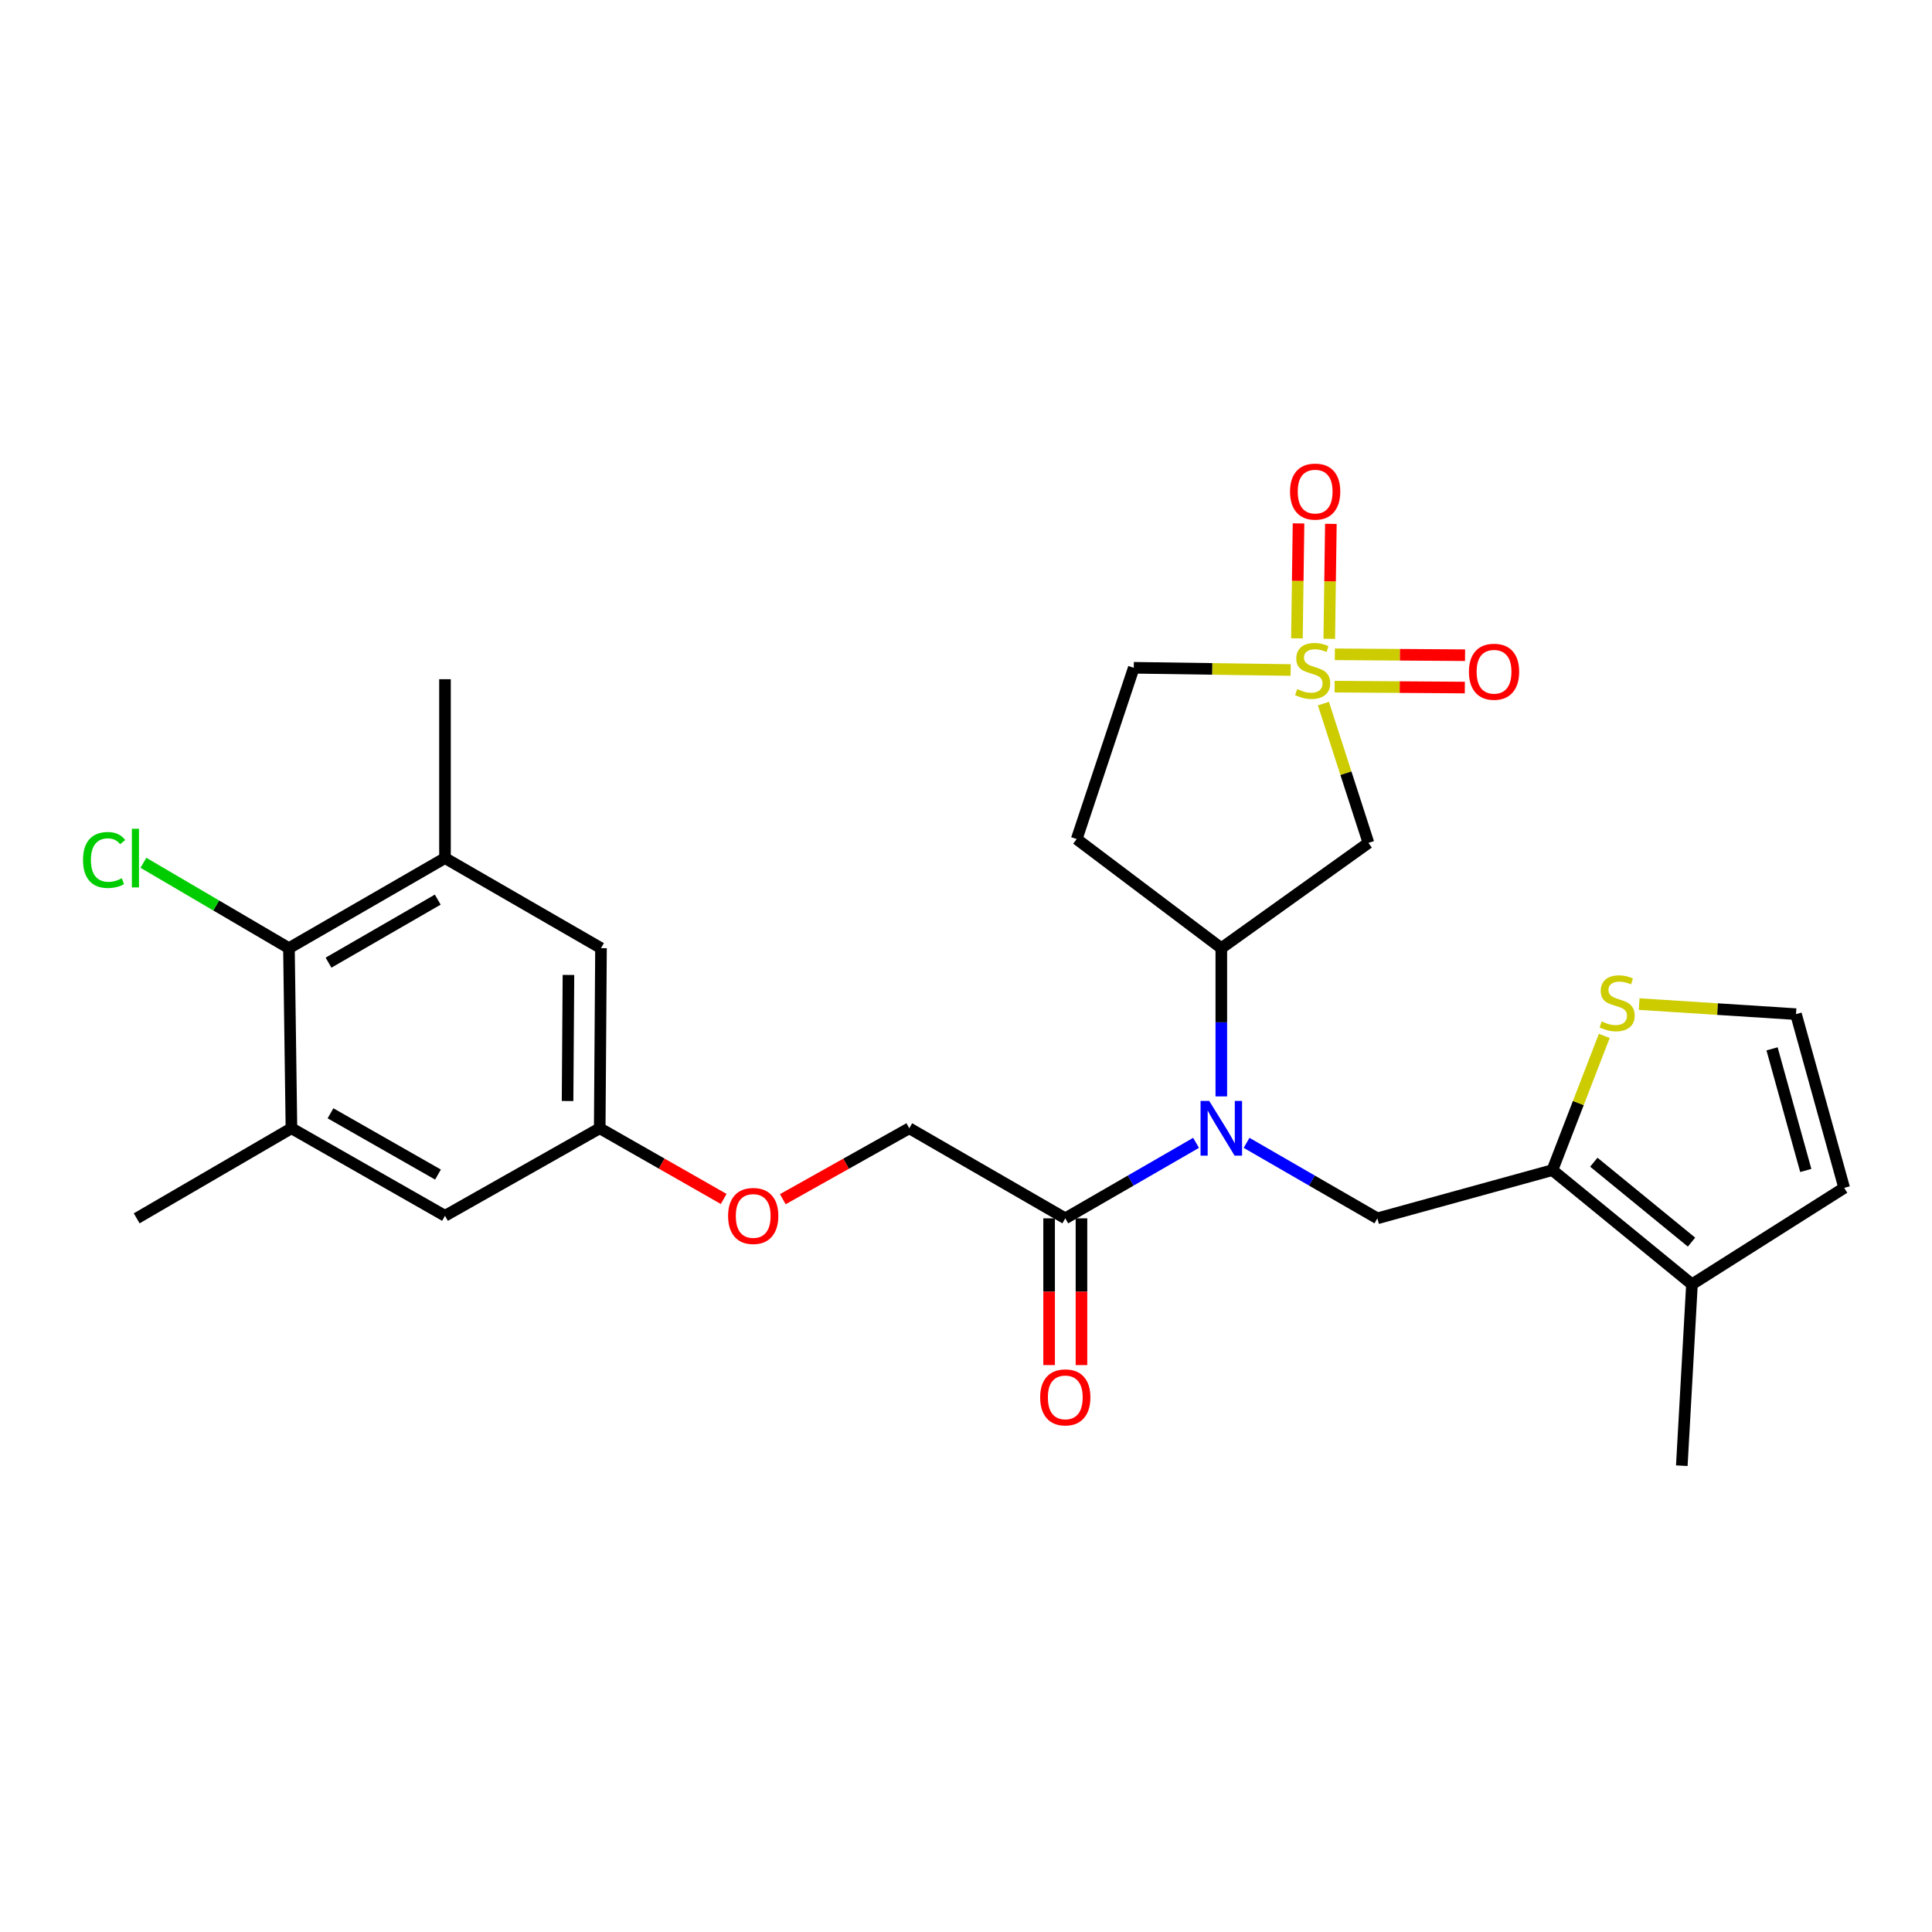 <?xml version='1.0' encoding='iso-8859-1'?>
<svg version='1.1' baseProfile='full'
              xmlns='http://www.w3.org/2000/svg'
                      xmlns:rdkit='http://www.rdkit.org/xml'
                      xmlns:xlink='http://www.w3.org/1999/xlink'
                  xml:space='preserve'
width='1000px' height='1000px' viewBox='0 0 1000 1000'>
<!-- END OF HEADER -->
<rect style='opacity:1.0;fill:#FFFFFF;stroke:none' width='1000' height='1000' x='0' y='0'> </rect>
<path class='bond-1' d='M 684.997,364.185 L 696.651,400.231' style='fill:none;fill-rule:evenodd;stroke:#CCCC00;stroke-width:6px;stroke-linecap:butt;stroke-linejoin:miter;stroke-opacity:1' />
<path class='bond-1' d='M 696.651,400.231 L 708.305,436.276' style='fill:none;fill-rule:evenodd;stroke:#000000;stroke-width:6px;stroke-linecap:butt;stroke-linejoin:miter;stroke-opacity:1' />
<path class='bond-11' d='M 688.029,330.64 L 688.445,300.893' style='fill:none;fill-rule:evenodd;stroke:#CCCC00;stroke-width:6px;stroke-linecap:butt;stroke-linejoin:miter;stroke-opacity:1' />
<path class='bond-11' d='M 688.445,300.893 L 688.86,271.147' style='fill:none;fill-rule:evenodd;stroke:#FF0000;stroke-width:6px;stroke-linecap:butt;stroke-linejoin:miter;stroke-opacity:1' />
<path class='bond-11' d='M 671.286,330.406 L 671.701,300.659' style='fill:none;fill-rule:evenodd;stroke:#CCCC00;stroke-width:6px;stroke-linecap:butt;stroke-linejoin:miter;stroke-opacity:1' />
<path class='bond-11' d='M 671.701,300.659 L 672.117,270.913' style='fill:none;fill-rule:evenodd;stroke:#FF0000;stroke-width:6px;stroke-linecap:butt;stroke-linejoin:miter;stroke-opacity:1' />
<path class='bond-12' d='M 690.797,355.41 L 724.496,355.644' style='fill:none;fill-rule:evenodd;stroke:#CCCC00;stroke-width:6px;stroke-linecap:butt;stroke-linejoin:miter;stroke-opacity:1' />
<path class='bond-12' d='M 724.496,355.644 L 758.194,355.877' style='fill:none;fill-rule:evenodd;stroke:#FF0000;stroke-width:6px;stroke-linecap:butt;stroke-linejoin:miter;stroke-opacity:1' />
<path class='bond-12' d='M 690.913,338.665 L 724.612,338.899' style='fill:none;fill-rule:evenodd;stroke:#CCCC00;stroke-width:6px;stroke-linecap:butt;stroke-linejoin:miter;stroke-opacity:1' />
<path class='bond-12' d='M 724.612,338.899 L 758.31,339.132' style='fill:none;fill-rule:evenodd;stroke:#FF0000;stroke-width:6px;stroke-linecap:butt;stroke-linejoin:miter;stroke-opacity:1' />
<path class='bond-15' d='M 668.033,346.797 L 627.439,346.222' style='fill:none;fill-rule:evenodd;stroke:#CCCC00;stroke-width:6px;stroke-linecap:butt;stroke-linejoin:miter;stroke-opacity:1' />
<path class='bond-15' d='M 627.439,346.222 L 586.845,345.646' style='fill:none;fill-rule:evenodd;stroke:#000000;stroke-width:6px;stroke-linecap:butt;stroke-linejoin:miter;stroke-opacity:1' />
<path class='bond-0' d='M 632.15,567.498 L 632.15,529.131' style='fill:none;fill-rule:evenodd;stroke:#0000FF;stroke-width:6px;stroke-linecap:butt;stroke-linejoin:miter;stroke-opacity:1' />
<path class='bond-0' d='M 632.15,529.131 L 632.15,490.764' style='fill:none;fill-rule:evenodd;stroke:#000000;stroke-width:6px;stroke-linecap:butt;stroke-linejoin:miter;stroke-opacity:1' />
<path class='bond-3' d='M 645.222,591.533 L 679.075,611.07' style='fill:none;fill-rule:evenodd;stroke:#0000FF;stroke-width:6px;stroke-linecap:butt;stroke-linejoin:miter;stroke-opacity:1' />
<path class='bond-3' d='M 679.075,611.07 L 712.928,630.606' style='fill:none;fill-rule:evenodd;stroke:#000000;stroke-width:6px;stroke-linecap:butt;stroke-linejoin:miter;stroke-opacity:1' />
<path class='bond-5' d='M 619.079,591.534 L 585.235,611.07' style='fill:none;fill-rule:evenodd;stroke:#0000FF;stroke-width:6px;stroke-linecap:butt;stroke-linejoin:miter;stroke-opacity:1' />
<path class='bond-5' d='M 585.235,611.07 L 551.391,630.606' style='fill:none;fill-rule:evenodd;stroke:#000000;stroke-width:6px;stroke-linecap:butt;stroke-linejoin:miter;stroke-opacity:1' />
<path class='bond-4' d='M 708.305,436.276 L 632.15,490.764' style='fill:none;fill-rule:evenodd;stroke:#000000;stroke-width:6px;stroke-linecap:butt;stroke-linejoin:miter;stroke-opacity:1' />
<path class='bond-2' d='M 803.521,605.656 L 712.928,630.606' style='fill:none;fill-rule:evenodd;stroke:#000000;stroke-width:6px;stroke-linecap:butt;stroke-linejoin:miter;stroke-opacity:1' />
<path class='bond-7' d='M 803.521,605.656 L 875.758,664.748' style='fill:none;fill-rule:evenodd;stroke:#000000;stroke-width:6px;stroke-linecap:butt;stroke-linejoin:miter;stroke-opacity:1' />
<path class='bond-7' d='M 824.959,601.558 L 875.525,642.923' style='fill:none;fill-rule:evenodd;stroke:#000000;stroke-width:6px;stroke-linecap:butt;stroke-linejoin:miter;stroke-opacity:1' />
<path class='bond-8' d='M 803.521,605.656 L 816.946,570.919' style='fill:none;fill-rule:evenodd;stroke:#000000;stroke-width:6px;stroke-linecap:butt;stroke-linejoin:miter;stroke-opacity:1' />
<path class='bond-8' d='M 816.946,570.919 L 830.372,536.183' style='fill:none;fill-rule:evenodd;stroke:#CCCC00;stroke-width:6px;stroke-linecap:butt;stroke-linejoin:miter;stroke-opacity:1' />
<path class='bond-27' d='M 632.15,490.764 L 557.298,434.295' style='fill:none;fill-rule:evenodd;stroke:#000000;stroke-width:6px;stroke-linecap:butt;stroke-linejoin:miter;stroke-opacity:1' />
<path class='bond-20' d='M 551.391,630.606 L 470.641,583.989' style='fill:none;fill-rule:evenodd;stroke:#000000;stroke-width:6px;stroke-linecap:butt;stroke-linejoin:miter;stroke-opacity:1' />
<path class='bond-21' d='M 543.018,630.606 L 543.018,668.585' style='fill:none;fill-rule:evenodd;stroke:#000000;stroke-width:6px;stroke-linecap:butt;stroke-linejoin:miter;stroke-opacity:1' />
<path class='bond-21' d='M 543.018,668.585 L 543.018,706.564' style='fill:none;fill-rule:evenodd;stroke:#FF0000;stroke-width:6px;stroke-linecap:butt;stroke-linejoin:miter;stroke-opacity:1' />
<path class='bond-21' d='M 559.764,630.606 L 559.764,668.585' style='fill:none;fill-rule:evenodd;stroke:#000000;stroke-width:6px;stroke-linecap:butt;stroke-linejoin:miter;stroke-opacity:1' />
<path class='bond-21' d='M 559.764,668.585 L 559.764,706.564' style='fill:none;fill-rule:evenodd;stroke:#FF0000;stroke-width:6px;stroke-linecap:butt;stroke-linejoin:miter;stroke-opacity:1' />
<path class='bond-6' d='M 149.558,490.764 L 230.326,444.146' style='fill:none;fill-rule:evenodd;stroke:#000000;stroke-width:6px;stroke-linecap:butt;stroke-linejoin:miter;stroke-opacity:1' />
<path class='bond-6' d='M 170.044,498.274 L 226.582,465.642' style='fill:none;fill-rule:evenodd;stroke:#000000;stroke-width:6px;stroke-linecap:butt;stroke-linejoin:miter;stroke-opacity:1' />
<path class='bond-23' d='M 149.558,490.764 L 111.896,468.67' style='fill:none;fill-rule:evenodd;stroke:#000000;stroke-width:6px;stroke-linecap:butt;stroke-linejoin:miter;stroke-opacity:1' />
<path class='bond-23' d='M 111.896,468.67 L 74.235,446.577' style='fill:none;fill-rule:evenodd;stroke:#00CC00;stroke-width:6px;stroke-linecap:butt;stroke-linejoin:miter;stroke-opacity:1' />
<path class='bond-29' d='M 149.558,490.764 L 150.851,583.989' style='fill:none;fill-rule:evenodd;stroke:#000000;stroke-width:6px;stroke-linecap:butt;stroke-linejoin:miter;stroke-opacity:1' />
<path class='bond-18' d='M 875.758,664.748 L 954.545,614.847' style='fill:none;fill-rule:evenodd;stroke:#000000;stroke-width:6px;stroke-linecap:butt;stroke-linejoin:miter;stroke-opacity:1' />
<path class='bond-24' d='M 875.758,664.748 L 870.493,758.643' style='fill:none;fill-rule:evenodd;stroke:#000000;stroke-width:6px;stroke-linecap:butt;stroke-linejoin:miter;stroke-opacity:1' />
<path class='bond-13' d='M 848.42,519.711 L 889.012,522.313' style='fill:none;fill-rule:evenodd;stroke:#CCCC00;stroke-width:6px;stroke-linecap:butt;stroke-linejoin:miter;stroke-opacity:1' />
<path class='bond-13' d='M 889.012,522.313 L 929.604,524.915' style='fill:none;fill-rule:evenodd;stroke:#000000;stroke-width:6px;stroke-linecap:butt;stroke-linejoin:miter;stroke-opacity:1' />
<path class='bond-9' d='M 230.326,444.146 L 311.076,490.764' style='fill:none;fill-rule:evenodd;stroke:#000000;stroke-width:6px;stroke-linecap:butt;stroke-linejoin:miter;stroke-opacity:1' />
<path class='bond-25' d='M 230.326,444.146 L 230.326,351.563' style='fill:none;fill-rule:evenodd;stroke:#000000;stroke-width:6px;stroke-linecap:butt;stroke-linejoin:miter;stroke-opacity:1' />
<path class='bond-10' d='M 150.851,583.989 L 230.326,629.295' style='fill:none;fill-rule:evenodd;stroke:#000000;stroke-width:6px;stroke-linecap:butt;stroke-linejoin:miter;stroke-opacity:1' />
<path class='bond-10' d='M 171.065,576.237 L 226.698,607.951' style='fill:none;fill-rule:evenodd;stroke:#000000;stroke-width:6px;stroke-linecap:butt;stroke-linejoin:miter;stroke-opacity:1' />
<path class='bond-26' d='M 150.851,583.989 L 70.752,630.606' style='fill:none;fill-rule:evenodd;stroke:#000000;stroke-width:6px;stroke-linecap:butt;stroke-linejoin:miter;stroke-opacity:1' />
<path class='bond-28' d='M 929.604,524.915 L 954.545,614.847' style='fill:none;fill-rule:evenodd;stroke:#000000;stroke-width:6px;stroke-linecap:butt;stroke-linejoin:miter;stroke-opacity:1' />
<path class='bond-28' d='M 917.209,542.88 L 934.668,605.832' style='fill:none;fill-rule:evenodd;stroke:#000000;stroke-width:6px;stroke-linecap:butt;stroke-linejoin:miter;stroke-opacity:1' />
<path class='bond-14' d='M 557.298,434.295 L 586.845,345.646' style='fill:none;fill-rule:evenodd;stroke:#000000;stroke-width:6px;stroke-linecap:butt;stroke-linejoin:miter;stroke-opacity:1' />
<path class='bond-16' d='M 230.326,629.295 L 310.416,583.989' style='fill:none;fill-rule:evenodd;stroke:#000000;stroke-width:6px;stroke-linecap:butt;stroke-linejoin:miter;stroke-opacity:1' />
<path class='bond-17' d='M 311.076,490.764 L 310.416,583.989' style='fill:none;fill-rule:evenodd;stroke:#000000;stroke-width:6px;stroke-linecap:butt;stroke-linejoin:miter;stroke-opacity:1' />
<path class='bond-17' d='M 294.232,504.629 L 293.77,569.887' style='fill:none;fill-rule:evenodd;stroke:#000000;stroke-width:6px;stroke-linecap:butt;stroke-linejoin:miter;stroke-opacity:1' />
<path class='bond-19' d='M 310.416,583.989 L 342.496,602.283' style='fill:none;fill-rule:evenodd;stroke:#000000;stroke-width:6px;stroke-linecap:butt;stroke-linejoin:miter;stroke-opacity:1' />
<path class='bond-19' d='M 342.496,602.283 L 374.577,620.577' style='fill:none;fill-rule:evenodd;stroke:#FF0000;stroke-width:6px;stroke-linecap:butt;stroke-linejoin:miter;stroke-opacity:1' />
<path class='bond-22' d='M 470.641,583.989 L 437.91,602.347' style='fill:none;fill-rule:evenodd;stroke:#000000;stroke-width:6px;stroke-linecap:butt;stroke-linejoin:miter;stroke-opacity:1' />
<path class='bond-22' d='M 437.91,602.347 L 405.179,620.705' style='fill:none;fill-rule:evenodd;stroke:#FF0000;stroke-width:6px;stroke-linecap:butt;stroke-linejoin:miter;stroke-opacity:1' />
<path  class='atom-0' d='M 671.428 356.678
Q 671.748 356.798, 673.068 357.358
Q 674.388 357.918, 675.828 358.278
Q 677.308 358.598, 678.748 358.598
Q 681.428 358.598, 682.988 357.318
Q 684.548 355.998, 684.548 353.718
Q 684.548 352.158, 683.748 351.198
Q 682.988 350.238, 681.788 349.718
Q 680.588 349.198, 678.588 348.598
Q 676.068 347.838, 674.548 347.118
Q 673.068 346.398, 671.988 344.878
Q 670.948 343.358, 670.948 340.798
Q 670.948 337.238, 673.348 335.038
Q 675.788 332.838, 680.588 332.838
Q 683.868 332.838, 687.588 334.398
L 686.668 337.478
Q 683.268 336.078, 680.708 336.078
Q 677.948 336.078, 676.428 337.238
Q 674.908 338.358, 674.948 340.318
Q 674.948 341.838, 675.708 342.758
Q 676.508 343.678, 677.628 344.198
Q 678.788 344.718, 680.708 345.318
Q 683.268 346.118, 684.788 346.918
Q 686.308 347.718, 687.388 349.358
Q 688.508 350.958, 688.508 353.718
Q 688.508 357.638, 685.868 359.758
Q 683.268 361.838, 678.908 361.838
Q 676.388 361.838, 674.468 361.278
Q 672.588 360.758, 670.348 359.838
L 671.428 356.678
' fill='#CCCC00'/>
<path  class='atom-1' d='M 625.89 569.829
L 635.17 584.829
Q 636.09 586.309, 637.57 588.989
Q 639.05 591.669, 639.13 591.829
L 639.13 569.829
L 642.89 569.829
L 642.89 598.149
L 639.01 598.149
L 629.05 581.749
Q 627.89 579.829, 626.65 577.629
Q 625.45 575.429, 625.09 574.749
L 625.09 598.149
L 621.41 598.149
L 621.41 569.829
L 625.89 569.829
' fill='#0000FF'/>
<path  class='atom-9' d='M 829.021 528.7
Q 829.341 528.82, 830.661 529.38
Q 831.981 529.94, 833.421 530.3
Q 834.901 530.62, 836.341 530.62
Q 839.021 530.62, 840.581 529.34
Q 842.141 528.02, 842.141 525.74
Q 842.141 524.18, 841.341 523.22
Q 840.581 522.26, 839.381 521.74
Q 838.181 521.22, 836.181 520.62
Q 833.661 519.86, 832.141 519.14
Q 830.661 518.42, 829.581 516.9
Q 828.541 515.38, 828.541 512.82
Q 828.541 509.26, 830.941 507.06
Q 833.381 504.86, 838.181 504.86
Q 841.461 504.86, 845.181 506.42
L 844.261 509.5
Q 840.861 508.1, 838.301 508.1
Q 835.541 508.1, 834.021 509.26
Q 832.501 510.38, 832.541 512.34
Q 832.541 513.86, 833.301 514.78
Q 834.101 515.7, 835.221 516.22
Q 836.381 516.74, 838.301 517.34
Q 840.861 518.14, 842.381 518.94
Q 843.901 519.74, 844.981 521.38
Q 846.101 522.98, 846.101 525.74
Q 846.101 529.66, 843.461 531.78
Q 840.861 533.86, 836.501 533.86
Q 833.981 533.86, 832.061 533.3
Q 830.181 532.78, 827.941 531.86
L 829.021 528.7
' fill='#CCCC00'/>
<path  class='atom-12' d='M 667.721 254.445
Q 667.721 247.645, 671.081 243.845
Q 674.441 240.045, 680.721 240.045
Q 687.001 240.045, 690.361 243.845
Q 693.721 247.645, 693.721 254.445
Q 693.721 261.325, 690.321 265.245
Q 686.921 269.125, 680.721 269.125
Q 674.481 269.125, 671.081 265.245
Q 667.721 261.365, 667.721 254.445
M 680.721 265.925
Q 685.041 265.925, 687.361 263.045
Q 689.721 260.125, 689.721 254.445
Q 689.721 248.885, 687.361 246.085
Q 685.041 243.245, 680.721 243.245
Q 676.401 243.245, 674.041 246.045
Q 671.721 248.845, 671.721 254.445
Q 671.721 260.165, 674.041 263.045
Q 676.401 265.925, 680.721 265.925
' fill='#FF0000'/>
<path  class='atom-13' d='M 760.314 347.689
Q 760.314 340.889, 763.674 337.089
Q 767.034 333.289, 773.314 333.289
Q 779.594 333.289, 782.954 337.089
Q 786.314 340.889, 786.314 347.689
Q 786.314 354.569, 782.914 358.489
Q 779.514 362.369, 773.314 362.369
Q 767.074 362.369, 763.674 358.489
Q 760.314 354.609, 760.314 347.689
M 773.314 359.169
Q 777.634 359.169, 779.954 356.289
Q 782.314 353.369, 782.314 347.689
Q 782.314 342.129, 779.954 339.329
Q 777.634 336.489, 773.314 336.489
Q 768.994 336.489, 766.634 339.289
Q 764.314 342.089, 764.314 347.689
Q 764.314 353.409, 766.634 356.289
Q 768.994 359.169, 773.314 359.169
' fill='#FF0000'/>
<path  class='atom-22' d='M 538.391 723.279
Q 538.391 716.479, 541.751 712.679
Q 545.111 708.879, 551.391 708.879
Q 557.671 708.879, 561.031 712.679
Q 564.391 716.479, 564.391 723.279
Q 564.391 730.159, 560.991 734.079
Q 557.591 737.959, 551.391 737.959
Q 545.151 737.959, 541.751 734.079
Q 538.391 730.199, 538.391 723.279
M 551.391 734.759
Q 555.711 734.759, 558.031 731.879
Q 560.391 728.959, 560.391 723.279
Q 560.391 717.719, 558.031 714.919
Q 555.711 712.079, 551.391 712.079
Q 547.071 712.079, 544.711 714.879
Q 542.391 717.679, 542.391 723.279
Q 542.391 728.999, 544.711 731.879
Q 547.071 734.759, 551.391 734.759
' fill='#FF0000'/>
<path  class='atom-23' d='M 376.863 629.375
Q 376.863 622.575, 380.223 618.775
Q 383.583 614.975, 389.863 614.975
Q 396.143 614.975, 399.503 618.775
Q 402.863 622.575, 402.863 629.375
Q 402.863 636.255, 399.463 640.175
Q 396.063 644.055, 389.863 644.055
Q 383.623 644.055, 380.223 640.175
Q 376.863 636.295, 376.863 629.375
M 389.863 640.855
Q 394.183 640.855, 396.503 637.975
Q 398.863 635.055, 398.863 629.375
Q 398.863 623.815, 396.503 621.015
Q 394.183 618.175, 389.863 618.175
Q 385.543 618.175, 383.183 620.975
Q 380.863 623.775, 380.863 629.375
Q 380.863 635.095, 383.183 637.975
Q 385.543 640.855, 389.863 640.855
' fill='#FF0000'/>
<path  class='atom-24' d='M 42.971 445.126
Q 42.971 438.086, 46.251 434.406
Q 49.571 430.686, 55.851 430.686
Q 61.691 430.686, 64.811 434.806
L 62.171 436.966
Q 59.891 433.966, 55.851 433.966
Q 51.571 433.966, 49.291 436.846
Q 47.051 439.686, 47.051 445.126
Q 47.051 450.726, 49.371 453.606
Q 51.731 456.486, 56.291 456.486
Q 59.411 456.486, 63.051 454.606
L 64.171 457.606
Q 62.691 458.566, 60.451 459.126
Q 58.211 459.686, 55.731 459.686
Q 49.571 459.686, 46.251 455.926
Q 42.971 452.166, 42.971 445.126
' fill='#00CC00'/>
<path  class='atom-24' d='M 68.251 428.966
L 71.931 428.966
L 71.931 459.326
L 68.251 459.326
L 68.251 428.966
' fill='#00CC00'/>
</svg>
